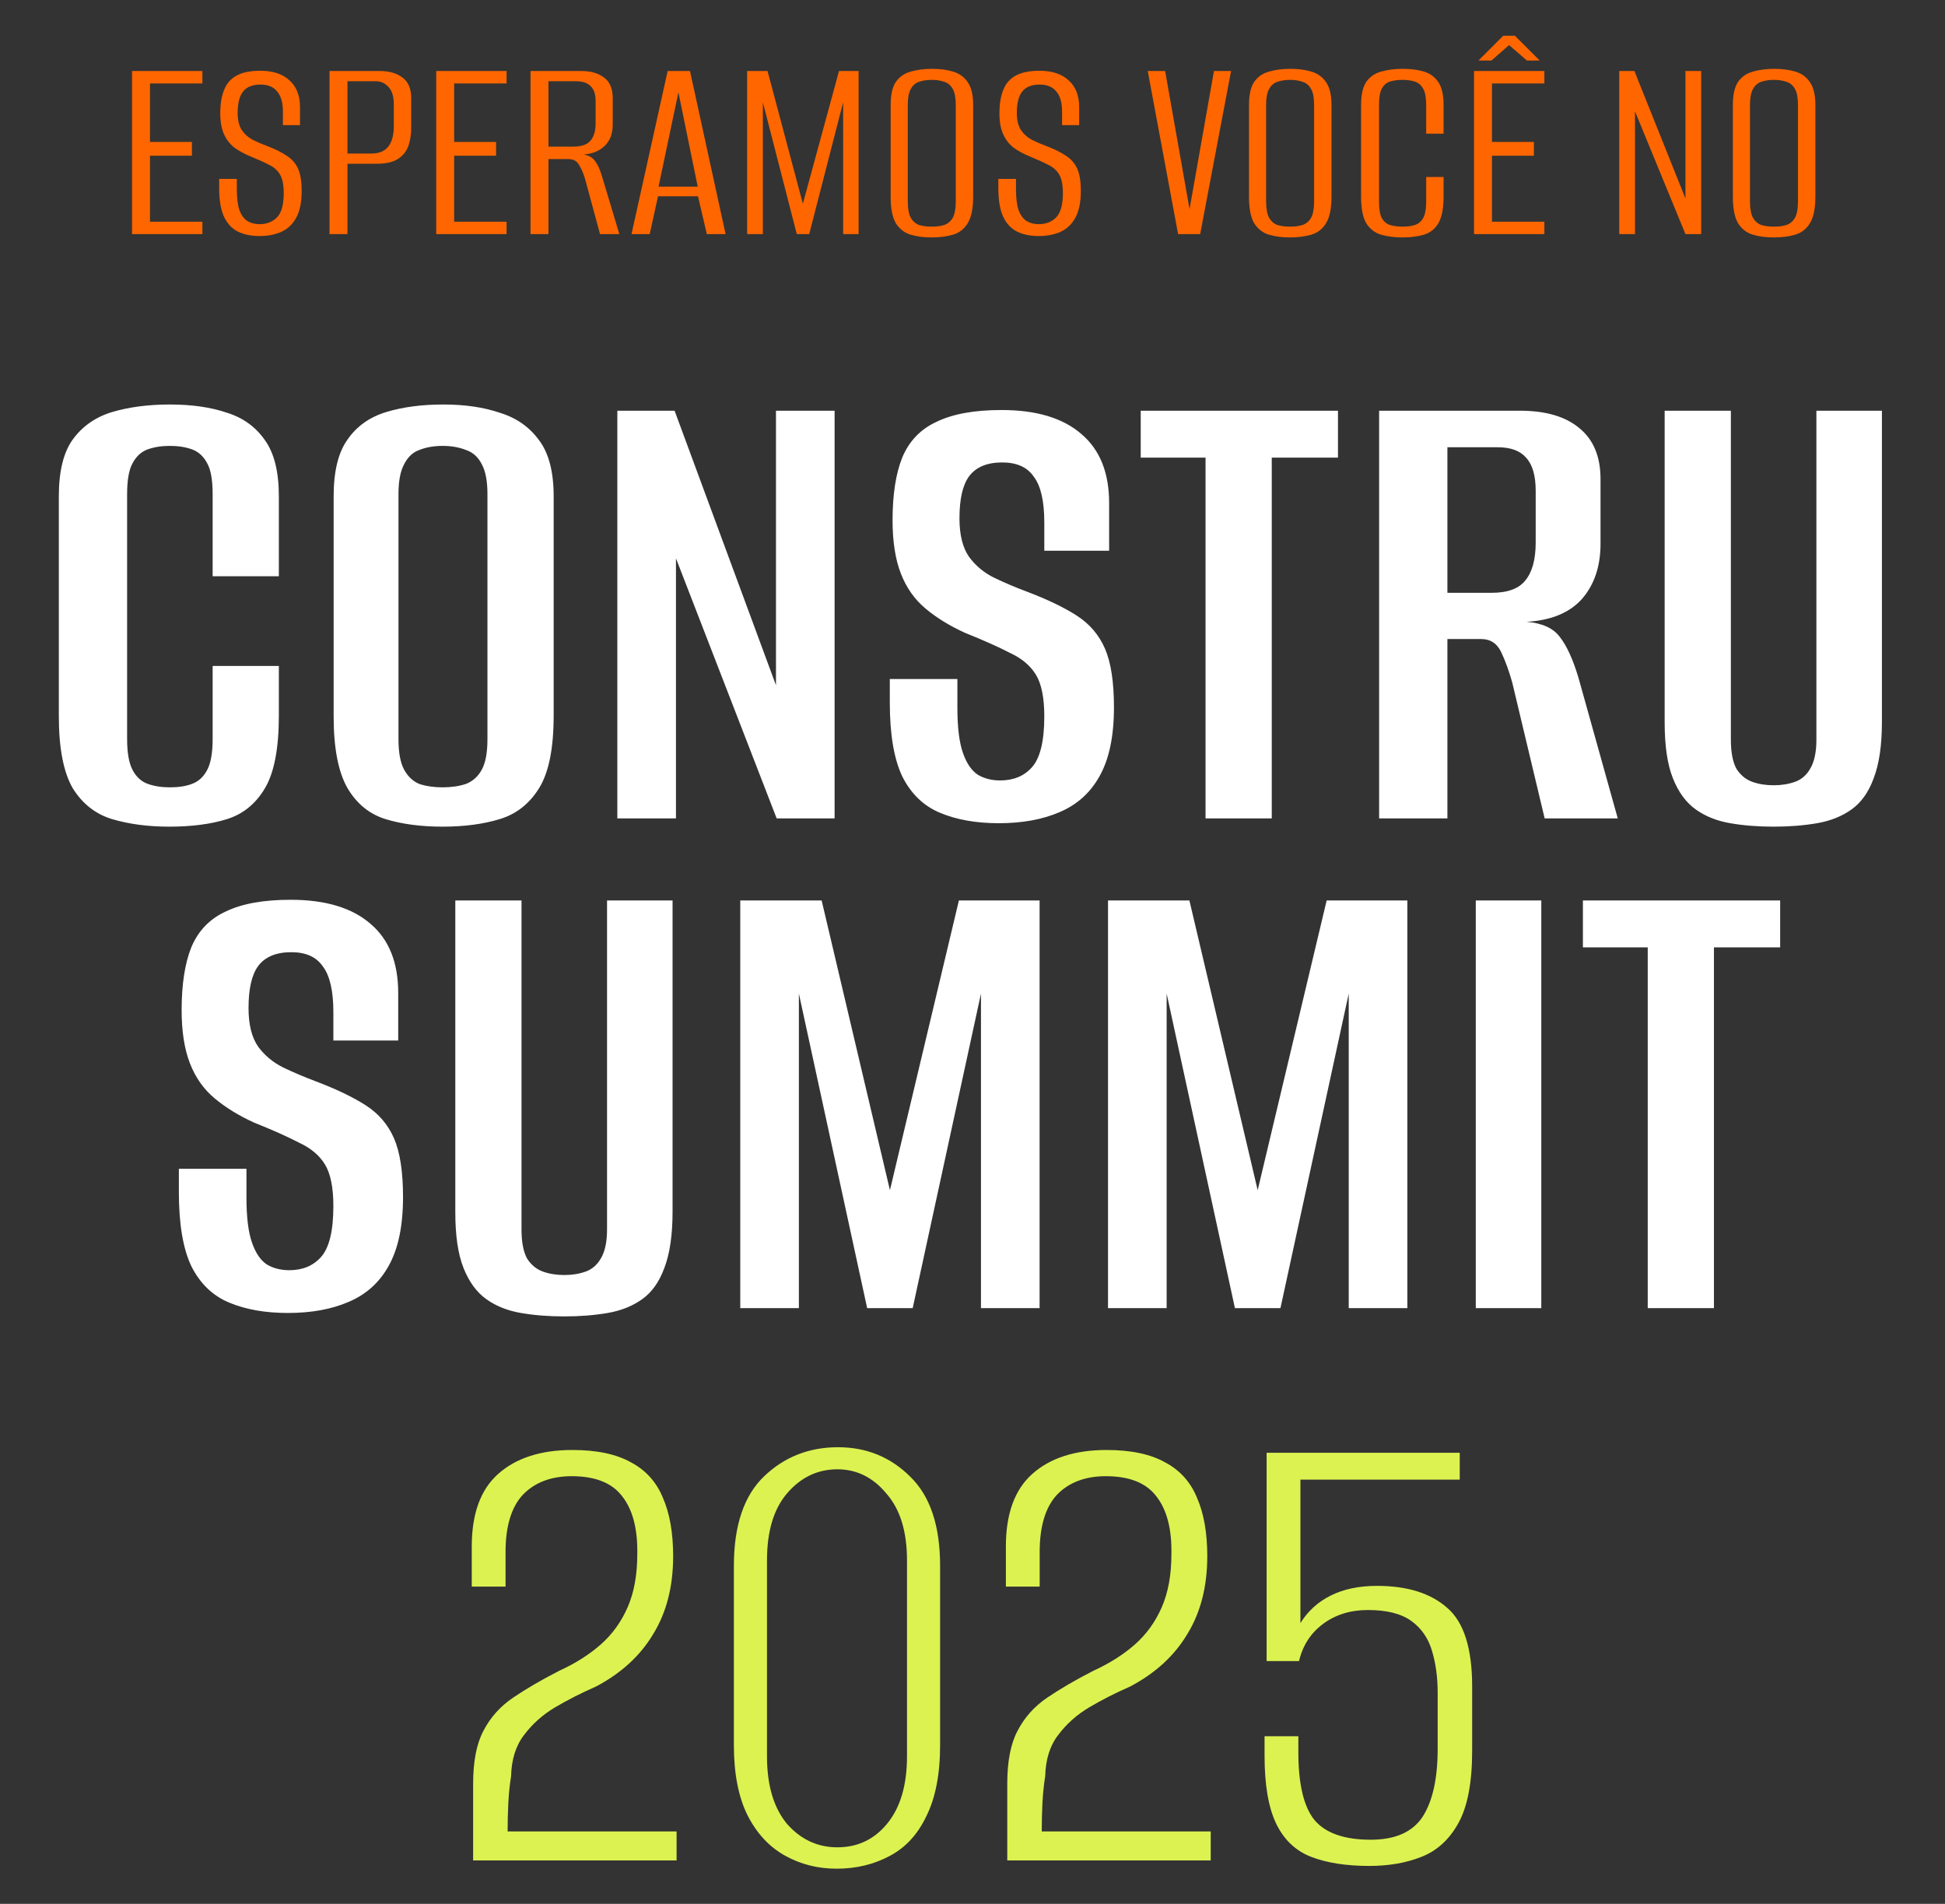<svg width="282" height="276" viewBox="0 0 282 276" fill="none" xmlns="http://www.w3.org/2000/svg">
<rect x="0" y="0" width="282" height="276" fill="#333333" stroke="none"/>
<path d="M19.145 33.938V10.298H29.345V12.098H21.745V20.578H27.825V22.578H21.745V32.138H29.345V33.938H19.145ZM37.617 34.218C36.417 34.218 35.377 34.004 34.497 33.578C33.644 33.151 32.977 32.444 32.497 31.458C32.017 30.444 31.777 29.044 31.777 27.258V25.938C32.203 25.938 32.63 25.938 33.057 25.938C33.51 25.938 33.937 25.938 34.337 25.938V27.418C34.337 28.751 34.47 29.791 34.737 30.538C35.03 31.258 35.417 31.764 35.897 32.058C36.404 32.351 36.977 32.498 37.617 32.498C38.657 32.498 39.497 32.178 40.137 31.538C40.803 30.871 41.137 29.698 41.137 28.018C41.137 26.818 40.964 25.924 40.617 25.338C40.27 24.724 39.737 24.244 39.017 23.898C38.297 23.524 37.417 23.124 36.377 22.698C35.523 22.351 34.75 21.938 34.057 21.458C33.39 20.951 32.87 20.298 32.497 19.498C32.123 18.698 31.937 17.684 31.937 16.458C31.937 15.071 32.123 13.924 32.497 13.018C32.87 12.084 33.483 11.391 34.337 10.938C35.19 10.484 36.324 10.258 37.737 10.258C39.577 10.258 40.99 10.724 41.977 11.658C42.99 12.564 43.497 13.858 43.497 15.538V18.138C43.097 18.138 42.684 18.138 42.257 18.138C41.857 18.138 41.444 18.138 41.017 18.138V16.138C41.017 14.858 40.737 13.898 40.177 13.258C39.644 12.591 38.843 12.258 37.777 12.258C36.603 12.258 35.75 12.604 35.217 13.298C34.71 13.964 34.457 14.991 34.457 16.378C34.457 17.418 34.657 18.244 35.057 18.858C35.457 19.444 35.977 19.911 36.617 20.258C37.257 20.578 37.937 20.871 38.657 21.138C39.857 21.591 40.83 22.071 41.577 22.578C42.324 23.058 42.87 23.684 43.217 24.458C43.563 25.231 43.737 26.311 43.737 27.698C43.737 29.324 43.47 30.618 42.937 31.578C42.43 32.511 41.71 33.191 40.777 33.618C39.87 34.018 38.817 34.218 37.617 34.218ZM47.778 33.938V10.298H55.098C56.458 10.298 57.551 10.618 58.378 11.258C59.205 11.871 59.618 12.858 59.618 14.218V18.578C59.618 19.484 59.484 20.338 59.218 21.138C58.951 21.911 58.458 22.538 57.738 23.018C57.018 23.498 55.978 23.738 54.618 23.738H50.378V33.938H47.778ZM50.378 22.258H53.858C54.925 22.258 55.724 21.938 56.258 21.298C56.818 20.631 57.098 19.618 57.098 18.258V15.178C57.098 14.004 56.844 13.151 56.338 12.618C55.831 12.058 55.218 11.778 54.498 11.778H50.378V22.258ZM63.247 33.938V10.298H73.447V12.098H65.847V20.578H71.927V22.578H65.847V32.138H73.447V33.938H63.247ZM76.918 33.938V10.298H84.358C85.692 10.298 86.772 10.618 87.598 11.258C88.425 11.871 88.838 12.858 88.838 14.218V18.058C88.838 19.418 88.425 20.471 87.598 21.218C86.798 21.964 85.705 22.364 84.318 22.418V22.378C85.172 22.431 85.812 22.738 86.238 23.298C86.665 23.831 87.038 24.671 87.358 25.818L89.798 33.938H86.998L84.838 25.978C84.625 25.231 84.345 24.564 83.998 23.978C83.678 23.364 83.145 23.058 82.398 23.058H79.518V33.938H76.918ZM79.518 21.258H83.038C84.265 21.258 85.118 20.978 85.598 20.418C86.105 19.831 86.358 18.978 86.358 17.858V14.658C86.358 13.671 86.118 12.951 85.638 12.498C85.185 12.018 84.478 11.778 83.518 11.778H79.518V21.258ZM91.561 33.938L96.801 10.298H100.041L105.201 33.938H102.481L101.201 28.458H95.401L94.201 33.938H91.561ZM95.481 27.058H101.161L98.361 13.378L95.481 27.058ZM108.325 33.938V10.298H111.285L116.405 29.538L121.645 10.298H124.485V33.938H122.245V14.818L117.325 33.938H115.525L110.605 14.818V33.938H108.325ZM135.056 34.418C133.909 34.418 132.896 34.284 132.016 34.018C131.136 33.751 130.429 33.204 129.896 32.378C129.389 31.524 129.136 30.244 129.136 28.538V15.218C129.136 13.724 129.389 12.604 129.896 11.858C130.429 11.111 131.149 10.618 132.056 10.378C132.962 10.111 133.989 9.978 135.136 9.978C136.282 9.978 137.296 10.111 138.176 10.378C139.082 10.644 139.789 11.151 140.296 11.898C140.829 12.644 141.096 13.751 141.096 15.218V28.498C141.096 30.231 140.829 31.524 140.296 32.378C139.789 33.204 139.082 33.751 138.176 34.018C137.296 34.284 136.256 34.418 135.056 34.418ZM135.096 32.858C135.789 32.858 136.389 32.778 136.896 32.618C137.429 32.431 137.842 32.084 138.136 31.578C138.429 31.044 138.576 30.258 138.576 29.218V15.218C138.576 14.178 138.429 13.404 138.136 12.898C137.842 12.364 137.429 12.018 136.896 11.858C136.362 11.671 135.762 11.578 135.096 11.578C134.402 11.578 133.789 11.671 133.256 11.858C132.749 12.018 132.349 12.364 132.056 12.898C131.762 13.404 131.616 14.178 131.616 15.218V29.218C131.616 30.258 131.762 31.044 132.056 31.578C132.349 32.084 132.749 32.431 133.256 32.618C133.789 32.778 134.402 32.858 135.096 32.858ZM150.586 34.218C149.386 34.218 148.346 34.004 147.466 33.578C146.612 33.151 145.946 32.444 145.466 31.458C144.986 30.444 144.746 29.044 144.746 27.258V25.938C145.172 25.938 145.599 25.938 146.026 25.938C146.479 25.938 146.906 25.938 147.306 25.938V27.418C147.306 28.751 147.439 29.791 147.706 30.538C147.999 31.258 148.386 31.764 148.866 32.058C149.372 32.351 149.946 32.498 150.586 32.498C151.626 32.498 152.466 32.178 153.106 31.538C153.772 30.871 154.106 29.698 154.106 28.018C154.106 26.818 153.932 25.924 153.586 25.338C153.239 24.724 152.706 24.244 151.986 23.898C151.266 23.524 150.386 23.124 149.346 22.698C148.492 22.351 147.719 21.938 147.026 21.458C146.359 20.951 145.839 20.298 145.466 19.498C145.092 18.698 144.906 17.684 144.906 16.458C144.906 15.071 145.092 13.924 145.466 13.018C145.839 12.084 146.452 11.391 147.306 10.938C148.159 10.484 149.292 10.258 150.706 10.258C152.546 10.258 153.959 10.724 154.946 11.658C155.959 12.564 156.466 13.858 156.466 15.538V18.138C156.066 18.138 155.652 18.138 155.226 18.138C154.826 18.138 154.412 18.138 153.986 18.138V16.138C153.986 14.858 153.706 13.898 153.146 13.258C152.612 12.591 151.812 12.258 150.746 12.258C149.572 12.258 148.719 12.604 148.186 13.298C147.679 13.964 147.426 14.991 147.426 16.378C147.426 17.418 147.626 18.244 148.026 18.858C148.426 19.444 148.946 19.911 149.586 20.258C150.226 20.578 150.906 20.871 151.626 21.138C152.826 21.591 153.799 22.071 154.546 22.578C155.292 23.058 155.839 23.684 156.186 24.458C156.532 25.231 156.706 26.311 156.706 27.698C156.706 29.324 156.439 30.618 155.906 31.578C155.399 32.511 154.679 33.191 153.746 33.618C152.839 34.018 151.786 34.218 150.586 34.218ZM170.809 33.938L166.409 10.298H168.929L172.529 30.658H172.409L176.009 10.298H178.489L174.009 33.938H170.809ZM187.009 34.418C185.862 34.418 184.849 34.284 183.969 34.018C183.089 33.751 182.382 33.204 181.849 32.378C181.342 31.524 181.089 30.244 181.089 28.538V15.218C181.089 13.724 181.342 12.604 181.849 11.858C182.382 11.111 183.102 10.618 184.009 10.378C184.915 10.111 185.942 9.978 187.089 9.978C188.235 9.978 189.249 10.111 190.129 10.378C191.035 10.644 191.742 11.151 192.249 11.898C192.782 12.644 193.049 13.751 193.049 15.218V28.498C193.049 30.231 192.782 31.524 192.249 32.378C191.742 33.204 191.035 33.751 190.129 34.018C189.249 34.284 188.209 34.418 187.009 34.418ZM187.049 32.858C187.742 32.858 188.342 32.778 188.849 32.618C189.382 32.431 189.795 32.084 190.089 31.578C190.382 31.044 190.529 30.258 190.529 29.218V15.218C190.529 14.178 190.382 13.404 190.089 12.898C189.795 12.364 189.382 12.018 188.849 11.858C188.315 11.671 187.715 11.578 187.049 11.578C186.355 11.578 185.742 11.671 185.209 11.858C184.702 12.018 184.302 12.364 184.009 12.898C183.715 13.404 183.569 14.178 183.569 15.218V29.218C183.569 30.258 183.715 31.044 184.009 31.578C184.302 32.084 184.702 32.431 185.209 32.618C185.742 32.778 186.355 32.858 187.049 32.858ZM203.339 34.418C202.165 34.418 201.125 34.284 200.219 34.018C199.339 33.751 198.632 33.204 198.099 32.378C197.592 31.524 197.339 30.244 197.339 28.538V15.218C197.339 13.724 197.592 12.604 198.099 11.858C198.632 11.111 199.352 10.618 200.259 10.378C201.192 10.111 202.232 9.978 203.379 9.978C204.552 9.978 205.579 10.111 206.459 10.378C207.339 10.644 208.032 11.151 208.539 11.898C209.045 12.644 209.299 13.751 209.299 15.218V19.378H206.779V15.178C206.779 14.138 206.632 13.364 206.339 12.858C206.045 12.324 205.632 11.978 205.099 11.818C204.592 11.658 204.005 11.578 203.339 11.578C202.672 11.578 202.072 11.658 201.539 11.818C201.032 11.978 200.632 12.324 200.339 12.858C200.072 13.364 199.939 14.138 199.939 15.178V29.218C199.939 30.284 200.072 31.084 200.339 31.618C200.632 32.124 201.032 32.458 201.539 32.618C202.072 32.778 202.672 32.858 203.339 32.858C204.032 32.858 204.632 32.778 205.139 32.618C205.645 32.458 206.045 32.124 206.339 31.618C206.632 31.084 206.779 30.284 206.779 29.218V25.658H209.299V28.498C209.299 30.231 209.045 31.524 208.539 32.378C208.032 33.204 207.339 33.751 206.459 34.018C205.579 34.284 204.539 34.418 203.339 34.418ZM213.715 33.938V10.298H223.915V12.098H216.315V20.578H222.395V22.578H216.315V32.138H223.915V33.938H213.715ZM214.355 8.778L217.955 5.178H219.635L223.235 8.778H221.395L218.795 6.538L216.235 8.778H214.355ZM234.77 33.938V10.298H236.97L244.37 28.778V10.298H246.65V33.938H244.37L237.05 16.138V33.938H234.77ZM257.165 34.418C256.018 34.418 255.005 34.284 254.125 34.018C253.245 33.751 252.538 33.204 252.005 32.378C251.498 31.524 251.245 30.244 251.245 28.538V15.218C251.245 13.724 251.498 12.604 252.005 11.858C252.538 11.111 253.258 10.618 254.165 10.378C255.072 10.111 256.098 9.978 257.245 9.978C258.392 9.978 259.405 10.111 260.285 10.378C261.192 10.644 261.898 11.151 262.405 11.898C262.938 12.644 263.205 13.751 263.205 15.218V28.498C263.205 30.231 262.938 31.524 262.405 32.378C261.898 33.204 261.192 33.751 260.285 34.018C259.405 34.284 258.365 34.418 257.165 34.418ZM257.205 32.858C257.898 32.858 258.498 32.778 259.005 32.618C259.538 32.431 259.952 32.084 260.245 31.578C260.538 31.044 260.685 30.258 260.685 29.218V15.218C260.685 14.178 260.538 13.404 260.245 12.898C259.952 12.364 259.538 12.018 259.005 11.858C258.472 11.671 257.872 11.578 257.205 11.578C256.512 11.578 255.898 11.671 255.365 11.858C254.858 12.018 254.458 12.364 254.165 12.898C253.872 13.404 253.725 14.178 253.725 15.218V29.218C253.725 30.258 253.872 31.044 254.165 31.578C254.458 32.084 254.858 32.431 255.365 32.618C255.898 32.778 256.512 32.858 257.205 32.858Z" fill="#FF6600"/>
<path d="M24.53 119.84C21.463 119.84 18.697 119.474 16.23 118.74C13.83 118.007 11.93 116.507 10.53 114.24C9.197 111.907 8.53 108.44 8.53 103.84V71.94C8.53 68.34 9.197 65.607 10.53 63.74C11.93 61.807 13.83 60.474 16.23 59.74C18.697 59.007 21.497 58.64 24.63 58.64C27.83 58.64 30.597 59.04 32.93 59.84C35.263 60.574 37.097 61.907 38.43 63.84C39.763 65.707 40.43 68.407 40.43 71.94V83.54H30.83V71.64C30.83 69.574 30.563 68.074 30.03 67.14C29.497 66.14 28.763 65.474 27.83 65.14C26.897 64.807 25.83 64.64 24.63 64.64C23.43 64.64 22.363 64.807 21.43 65.14C20.497 65.474 19.763 66.14 19.23 67.14C18.697 68.074 18.43 69.574 18.43 71.64V107.14C18.43 109.14 18.697 110.64 19.23 111.64C19.763 112.64 20.497 113.307 21.43 113.64C22.363 113.974 23.43 114.14 24.63 114.14C25.897 114.14 26.963 113.974 27.83 113.64C28.763 113.307 29.497 112.64 30.03 111.64C30.563 110.64 30.83 109.14 30.83 107.14V96.54H40.43V103.74C40.43 108.474 39.763 111.974 38.43 114.24C37.097 116.507 35.263 118.007 32.93 118.74C30.597 119.474 27.797 119.84 24.53 119.84ZM64.174 119.84C61.041 119.84 58.274 119.474 55.874 118.74C53.541 118.007 51.707 116.507 50.374 114.24C49.041 111.907 48.374 108.44 48.374 103.84V71.94C48.374 68.34 49.041 65.607 50.374 63.74C51.707 61.807 53.574 60.474 55.974 59.74C58.374 59.007 61.141 58.64 64.274 58.64C67.407 58.64 70.141 59.04 72.474 59.84C74.874 60.574 76.774 61.907 78.174 63.84C79.574 65.707 80.274 68.407 80.274 71.94V103.74C80.274 108.474 79.574 111.974 78.174 114.24C76.774 116.507 74.874 118.007 72.474 118.74C70.074 119.474 67.307 119.84 64.174 119.84ZM64.174 114.14C65.441 114.14 66.574 113.974 67.574 113.64C68.574 113.24 69.341 112.54 69.874 111.54C70.407 110.54 70.674 109.074 70.674 107.14V71.64C70.674 69.774 70.407 68.34 69.874 67.34C69.341 66.274 68.574 65.574 67.574 65.24C66.574 64.84 65.441 64.64 64.174 64.64C62.907 64.64 61.774 64.84 60.774 65.24C59.84 65.574 59.107 66.274 58.574 67.34C58.041 68.34 57.774 69.774 57.774 71.64V107.14C57.774 109.074 58.041 110.54 58.574 111.54C59.107 112.54 59.84 113.24 60.774 113.64C61.774 113.974 62.907 114.14 64.174 114.14ZM89.506 118.64V59.54H97.806L112.506 99.34V59.54H121.006V118.64H112.606L98.006 80.94V118.64H89.506ZM144.81 119.34C141.543 119.34 138.71 118.84 136.31 117.84C133.91 116.84 132.076 115.074 130.81 112.54C129.61 110.007 129.01 106.44 129.01 101.84V98.44C130.61 98.44 132.243 98.44 133.91 98.44C135.576 98.44 137.21 98.44 138.81 98.44V102.64C138.81 105.44 139.076 107.607 139.61 109.14C140.143 110.674 140.876 111.74 141.81 112.34C142.743 112.874 143.81 113.14 145.01 113.14C146.943 113.14 148.476 112.507 149.61 111.24C150.81 109.907 151.41 107.44 151.41 103.84C151.41 101.174 151.01 99.174 150.21 97.84C149.41 96.507 148.143 95.44 146.41 94.64C144.743 93.774 142.576 92.807 139.91 91.74C137.71 90.74 135.81 89.574 134.21 88.24C132.61 86.907 131.41 85.207 130.61 83.14C129.81 81.074 129.41 78.507 129.41 75.44C129.41 71.707 129.876 68.674 130.81 66.34C131.81 63.94 133.476 62.207 135.81 61.14C138.143 60.007 141.276 59.44 145.21 59.44C150.276 59.44 154.143 60.607 156.81 62.94C159.476 65.207 160.81 68.54 160.81 72.94V79.84C159.276 79.84 157.71 79.84 156.11 79.84C154.576 79.84 153.01 79.84 151.41 79.84V75.74C151.41 72.674 150.91 70.474 149.91 69.14C148.976 67.74 147.443 67.04 145.31 67.04C143.11 67.04 141.51 67.707 140.51 69.04C139.576 70.307 139.11 72.34 139.11 75.14C139.11 77.54 139.576 79.407 140.51 80.74C141.443 82.007 142.643 83.007 144.11 83.74C145.643 84.474 147.21 85.14 148.81 85.74C151.81 86.874 154.243 88.04 156.11 89.24C157.976 90.44 159.343 92.04 160.21 94.04C161.076 96.04 161.51 98.874 161.51 102.54C161.51 106.74 160.81 110.074 159.41 112.54C158.076 114.94 156.143 116.674 153.61 117.74C151.143 118.807 148.21 119.34 144.81 119.34ZM174.789 118.64V66.34H165.389V59.54H193.989V66.34H184.389V118.64H174.789ZM199.955 118.64V59.54H220.355C224.088 59.54 226.955 60.374 228.955 62.04C231.022 63.707 232.055 66.174 232.055 69.44V78.84C232.055 82.107 231.155 84.774 229.355 86.84C227.555 88.84 224.888 89.94 221.355 90.14C223.622 90.34 225.222 91.074 226.155 92.34C227.155 93.607 228.055 95.574 228.855 98.24L234.555 118.64H223.955L219.255 98.94C218.788 97.274 218.255 95.807 217.655 94.54C217.055 93.274 216.088 92.64 214.755 92.64H209.855V118.64H199.955ZM209.855 85.94H216.255C218.588 85.94 220.222 85.34 221.155 84.14C222.155 82.94 222.655 81.107 222.655 78.64V71.14C222.655 68.94 222.188 67.34 221.255 66.34C220.388 65.34 219.022 64.84 217.155 64.84H209.855V85.94ZM257.154 119.84C254.888 119.84 252.788 119.674 250.854 119.34C248.921 119.007 247.254 118.34 245.854 117.34C244.454 116.34 243.354 114.84 242.554 112.84C241.754 110.84 241.354 108.14 241.354 104.74V59.54H250.954V107.24C250.954 109.04 251.221 110.44 251.754 111.44C252.354 112.374 253.121 113.007 254.054 113.34C254.988 113.674 256.021 113.84 257.154 113.84C258.288 113.84 259.321 113.674 260.254 113.34C261.188 113.007 261.921 112.374 262.454 111.44C263.054 110.44 263.354 109.04 263.354 107.24V59.54H272.854V104.64C272.854 108.04 272.454 110.774 271.654 112.84C270.921 114.84 269.854 116.34 268.454 117.34C267.054 118.34 265.388 119.007 263.454 119.34C261.521 119.674 259.421 119.84 257.154 119.84ZM41.734 190.34C38.467 190.34 35.634 189.84 33.234 188.84C30.834 187.84 29 186.074 27.734 183.54C26.534 181.007 25.934 177.44 25.934 172.84V169.44C27.534 169.44 29.167 169.44 30.834 169.44C32.5 169.44 34.134 169.44 35.734 169.44V173.64C35.734 176.44 36 178.607 36.534 180.14C37.067 181.674 37.8 182.74 38.734 183.34C39.667 183.874 40.734 184.14 41.934 184.14C43.867 184.14 45.4 183.507 46.534 182.24C47.734 180.907 48.334 178.44 48.334 174.84C48.334 172.174 47.934 170.174 47.134 168.84C46.334 167.507 45.067 166.44 43.334 165.64C41.667 164.774 39.5 163.807 36.834 162.74C34.634 161.74 32.734 160.574 31.134 159.24C29.534 157.907 28.334 156.207 27.534 154.14C26.734 152.074 26.334 149.507 26.334 146.44C26.334 142.707 26.8 139.674 27.734 137.34C28.734 134.94 30.4 133.207 32.734 132.14C35.067 131.007 38.2 130.44 42.134 130.44C47.2 130.44 51.067 131.607 53.734 133.94C56.4 136.207 57.734 139.54 57.734 143.94V150.84C56.2 150.84 54.634 150.84 53.034 150.84C51.5 150.84 49.934 150.84 48.334 150.84V146.74C48.334 143.674 47.834 141.474 46.834 140.14C45.9 138.74 44.367 138.04 42.234 138.04C40.034 138.04 38.434 138.707 37.434 140.04C36.5 141.307 36.034 143.34 36.034 146.14C36.034 148.54 36.5 150.407 37.434 151.74C38.367 153.007 39.567 154.007 41.034 154.74C42.567 155.474 44.134 156.14 45.734 156.74C48.734 157.874 51.167 159.04 53.034 160.24C54.9 161.44 56.267 163.04 57.134 165.04C58 167.04 58.434 169.874 58.434 173.54C58.434 177.74 57.734 181.074 56.334 183.54C55 185.94 53.067 187.674 50.534 188.74C48.067 189.807 45.134 190.34 41.734 190.34ZM81.812 190.84C79.546 190.84 77.446 190.674 75.513 190.34C73.579 190.007 71.912 189.34 70.513 188.34C69.112 187.34 68.013 185.84 67.213 183.84C66.412 181.84 66.013 179.14 66.013 175.74V130.54H75.612V178.24C75.612 180.04 75.879 181.44 76.412 182.44C77.013 183.374 77.779 184.007 78.713 184.34C79.646 184.674 80.679 184.84 81.812 184.84C82.946 184.84 83.979 184.674 84.912 184.34C85.846 184.007 86.579 183.374 87.112 182.44C87.713 181.44 88.013 180.04 88.013 178.24V130.54H97.513V175.64C97.513 179.04 97.112 181.774 96.312 183.84C95.579 185.84 94.513 187.34 93.112 188.34C91.713 189.34 90.046 190.007 88.112 190.34C86.179 190.674 84.079 190.84 81.812 190.84ZM107.328 189.64V130.54H119.128L129.028 172.54L139.028 130.54H150.728V189.64H142.228V144.04L132.328 189.64H125.728L115.828 144.04V189.64H107.328ZM160.648 189.64V130.54H172.448L182.348 172.54L192.348 130.54H204.048V189.64H195.548V144.04L185.648 189.64H179.048L169.148 144.04V189.64H160.648ZM213.969 189.64V130.54H223.469V189.64H213.969ZM238.9 189.64V137.34H229.5V130.54H258.1V137.34H248.5V189.64H238.9Z" fill="white"/>
<path d="M68.598 269.703C68.598 267.836 68.598 266.003 68.598 264.203C68.598 262.336 68.598 260.47 68.598 258.603C68.598 255.336 69.098 252.77 70.098 250.903C71.098 248.97 72.531 247.37 74.398 246.103C76.265 244.836 78.498 243.536 81.098 242.203C83.431 241.136 85.431 239.87 87.098 238.403C88.765 236.936 90.065 235.136 90.998 233.003C91.931 230.87 92.398 228.303 92.398 225.303C92.465 221.636 91.731 218.836 90.198 216.903C88.731 214.97 86.298 214.003 82.898 214.003C79.898 214.003 77.531 214.903 75.798 216.703C74.131 218.503 73.298 221.27 73.298 225.003V230.003H68.398V224.203C68.398 219.47 69.665 215.97 72.198 213.703C74.798 211.37 78.398 210.203 82.998 210.203C86.531 210.203 89.365 210.803 91.498 212.003C93.631 213.136 95.165 214.836 96.098 217.103C97.098 219.37 97.598 222.203 97.598 225.603C97.598 230.003 96.631 233.77 94.698 236.903C92.831 240.036 90.065 242.57 86.398 244.503C84.265 245.436 82.298 246.436 80.498 247.503C78.698 248.57 77.198 249.903 75.998 251.503C74.798 253.036 74.165 255.036 74.098 257.503C73.898 258.77 73.765 260.07 73.698 261.403C73.631 262.736 73.598 264.103 73.598 265.503H98.098V269.703H68.598ZM121.303 270.903C118.569 270.903 116.069 270.27 113.803 269.003C111.536 267.736 109.736 265.803 108.403 263.203C107.069 260.536 106.403 257.136 106.403 253.003V227.003C106.403 221.136 107.869 216.803 110.803 214.003C113.736 211.203 117.303 209.803 121.503 209.803C125.636 209.803 129.136 211.236 132.003 214.103C134.869 216.903 136.303 221.203 136.303 227.003V253.003C136.303 257.203 135.636 260.636 134.303 263.303C133.036 265.97 131.236 267.903 128.903 269.103C126.636 270.303 124.103 270.903 121.303 270.903ZM121.403 267.803C124.336 267.803 126.736 266.67 128.603 264.403C130.536 262.07 131.503 258.803 131.503 254.603V226.203C131.503 222.003 130.503 218.77 128.503 216.503C126.569 214.17 124.203 213.003 121.403 213.003C118.536 213.003 116.103 214.17 114.103 216.503C112.169 218.77 111.203 222.003 111.203 226.203V254.603C111.203 258.803 112.169 262.07 114.103 264.403C116.103 266.67 118.536 267.803 121.403 267.803ZM146.039 269.703C146.039 267.836 146.039 266.003 146.039 264.203C146.039 262.336 146.039 260.47 146.039 258.603C146.039 255.336 146.539 252.77 147.539 250.903C148.539 248.97 149.973 247.37 151.839 246.103C153.706 244.836 155.939 243.536 158.539 242.203C160.873 241.136 162.873 239.87 164.539 238.403C166.206 236.936 167.506 235.136 168.439 233.003C169.373 230.87 169.839 228.303 169.839 225.303C169.906 221.636 169.173 218.836 167.639 216.903C166.173 214.97 163.739 214.003 160.339 214.003C157.339 214.003 154.973 214.903 153.239 216.703C151.573 218.503 150.739 221.27 150.739 225.003V230.003H145.839V224.203C145.839 219.47 147.106 215.97 149.639 213.703C152.239 211.37 155.839 210.203 160.439 210.203C163.973 210.203 166.806 210.803 168.939 212.003C171.073 213.136 172.606 214.836 173.539 217.103C174.539 219.37 175.039 222.203 175.039 225.603C175.039 230.003 174.073 233.77 172.139 236.903C170.273 240.036 167.506 242.57 163.839 244.503C161.706 245.436 159.739 246.436 157.939 247.503C156.139 248.57 154.639 249.903 153.439 251.503C152.239 253.036 151.606 255.036 151.539 257.503C151.339 258.77 151.206 260.07 151.139 261.403C151.073 262.736 151.039 264.103 151.039 265.503H175.539V269.703H146.039ZM198.544 270.503C195.211 270.503 192.411 270.07 190.144 269.203C187.877 268.336 186.177 266.736 185.044 264.403C183.911 262.07 183.344 258.77 183.344 254.503V251.703H188.244V254.003C188.244 258.603 189.011 261.87 190.544 263.803C192.144 265.736 194.877 266.703 198.744 266.703C202.277 266.703 204.777 265.603 206.244 263.403C207.711 261.136 208.444 257.836 208.444 253.503V245.403C208.444 243.203 208.177 241.203 207.644 239.403C207.111 237.536 206.111 236.07 204.644 235.003C203.177 233.936 201.077 233.403 198.344 233.403C195.811 233.403 193.644 234.07 191.844 235.403C190.044 236.736 188.877 238.536 188.344 240.803H183.644V210.603H211.644V214.503H188.544V235.303C189.611 233.57 191.077 232.236 192.944 231.303C194.811 230.37 197.044 229.903 199.644 229.903C204.044 229.903 207.444 230.97 209.844 233.103C212.244 235.17 213.444 238.97 213.444 244.503V253.803C213.444 258.403 212.777 261.903 211.444 264.303C210.111 266.703 208.311 268.336 206.044 269.203C203.844 270.07 201.344 270.503 198.544 270.503Z" fill="#DCF251"/>
</svg>
